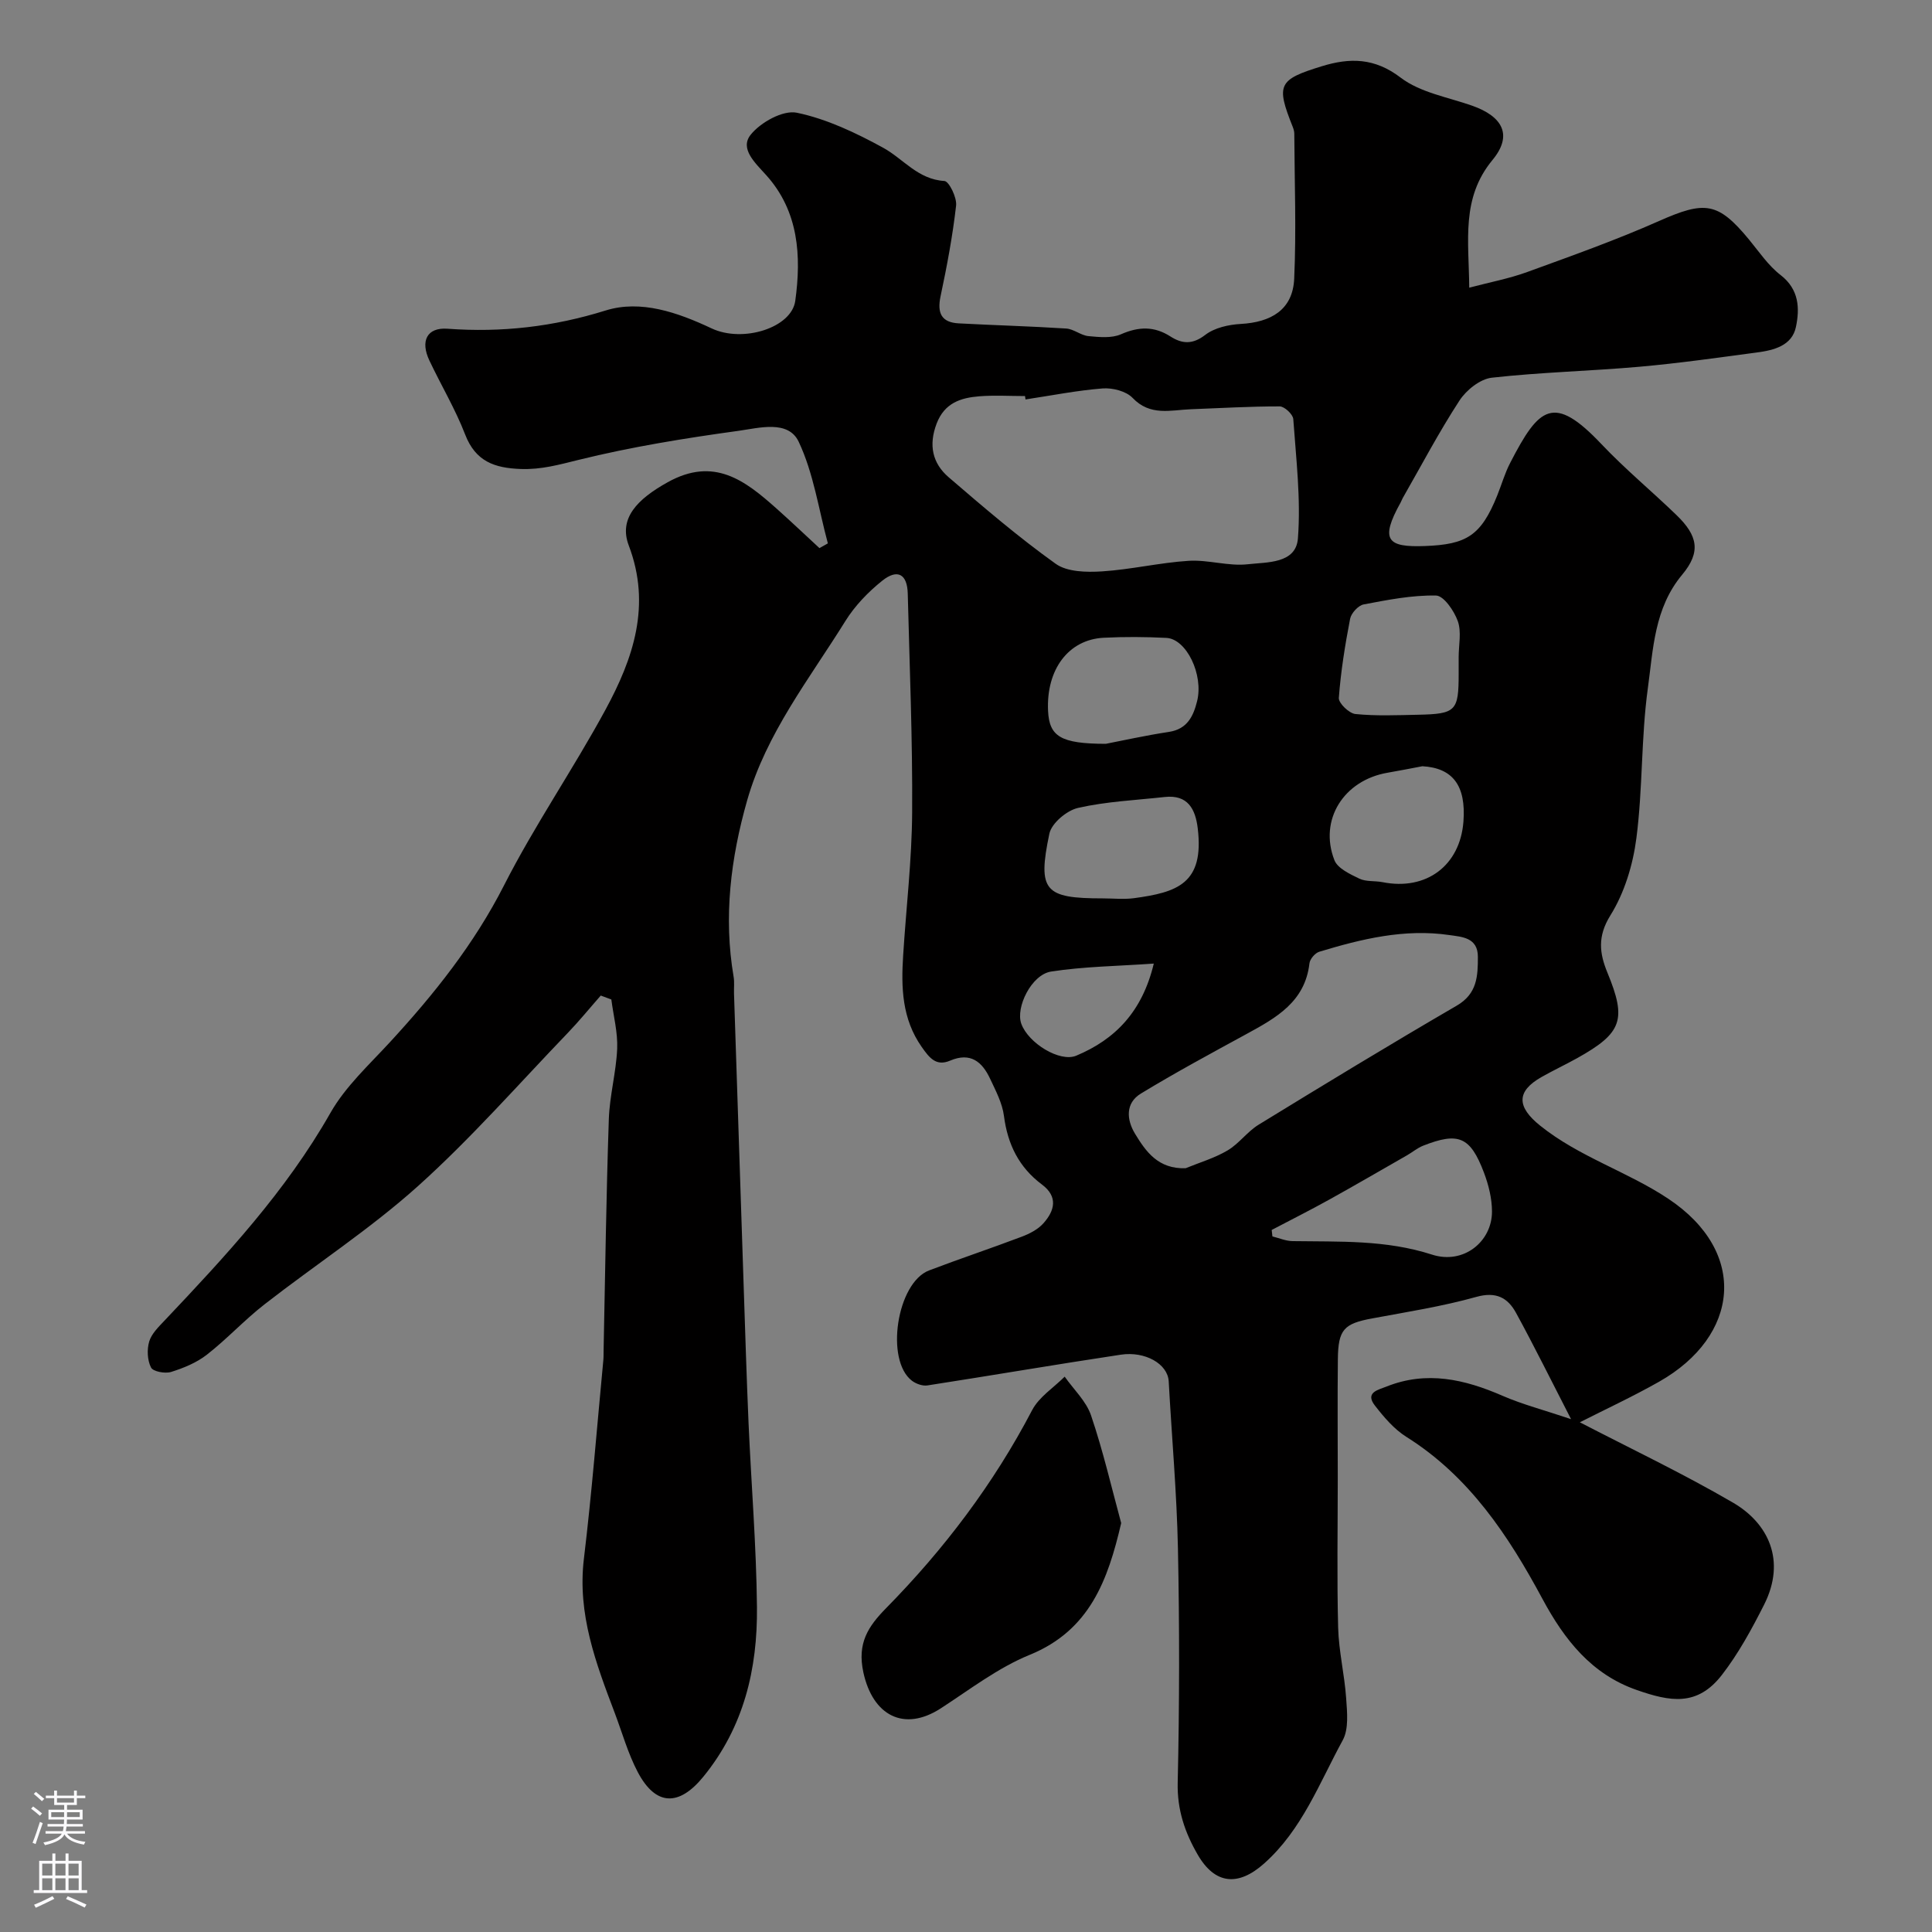 <svg enable-background="new 0 0 400 400" viewBox="0 0 400 400" xmlns="http://www.w3.org/2000/svg"><rect x="0" y="0" width="400" height="400" fill="#808080" stroke="none"/><path d="m304.19 59.56c4.31-1.14 8.27-1.88 12-3.24 9.17-3.34 18.38-6.61 27.29-10.56 9.52-4.22 12.2-3.95 18.63 3.83 2.09 2.54 3.99 5.39 6.55 7.36 3.84 2.97 3.97 6.91 3.17 10.73-.8 3.88-4.55 4.83-8.04 5.29-8.1 1.08-16.21 2.24-24.35 2.96-10.18.9-20.43 1.13-30.58 2.27-2.42.27-5.28 2.56-6.69 4.73-4.25 6.52-7.89 13.45-11.76 20.21-.16.28-.26.61-.42.89-4.38 7.86-2.7 9.31 5.04 9.02 8.6-.32 11.59-2.13 14.95-10.45.91-2.26 1.58-4.64 2.7-6.79 5.96-11.54 8.95-14.35 18.9-3.84 4.89 5.16 10.4 9.72 15.52 14.67 4.41 4.26 5.11 7.63 1.18 12.34-5.81 6.96-6 15.44-7.11 23.5-1.41 10.26-1.04 20.76-2.37 31.03-.71 5.52-2.47 11.34-5.38 16-2.73 4.38-2.26 7.88-.62 11.87 4.01 9.72 3.08 12.48-6.25 17.69-2.43 1.35-4.96 2.54-7.38 3.91-5.3 3-5.12 6.2-.3 10.07 8.08 6.49 18.1 9.52 26.52 15.13 16.69 11.1 14.7 28.47-1.86 37.87-5.47 3.1-11.19 5.75-16.44 8.42 10.39 5.39 21.3 10.57 31.7 16.63 7.29 4.24 11.08 11.97 6.44 21.15-2.55 5.04-5.3 10.1-8.74 14.54-5.11 6.59-10.74 5.51-17.64 3.1-9.31-3.25-14.92-10.33-19.51-18.87-7.02-13.06-15.15-25.37-28.18-33.54-2.53-1.59-4.63-4.07-6.5-6.47-2.14-2.75.76-3.27 2.38-3.93 8.31-3.33 16.2-1.52 24.06 1.91 4.12 1.79 8.53 2.93 14.17 4.83-4.21-8.18-7.66-15.18-11.4-22.02-1.71-3.12-4.12-4.44-8.22-3.29-7.04 1.97-14.33 3.11-21.54 4.45-5.85 1.08-7.06 2.28-7.12 8.46-.09 8.16-.02 16.33-.02 24.5 0 10.36-.19 20.73.08 31.09.13 4.89 1.33 9.74 1.66 14.63.2 2.89.56 6.32-.71 8.65-4.84 8.86-8.42 18.54-16.29 25.54-5.36 4.77-10.16 4.33-13.73-1.83-2.66-4.59-4.28-9.3-4.15-14.9.37-16.16.38-32.33.05-48.49-.24-11.54-1.28-23.07-1.91-34.61-.2-3.63-4.89-6.28-9.9-5.53-13.37 2.01-26.71 4.3-40.07 6.37-1 .15-2.34-.33-3.19-.97-5.59-4.26-3.12-20.29 3.54-22.84 6.37-2.43 12.85-4.58 19.23-7 1.61-.61 3.32-1.5 4.44-2.75 2.33-2.61 3.1-5.5-.3-8.04-4.75-3.55-7.1-8.31-7.86-14.18-.34-2.66-1.7-5.23-2.87-7.72-1.64-3.5-4.05-5.55-8.27-3.75-2.91 1.24-4.3-.57-5.89-2.83-4.1-5.84-4.27-12.32-3.84-18.97.62-9.87 1.8-19.73 1.86-29.6.1-15.1-.53-30.2-.91-45.3-.1-4.02-2.11-5.19-5.28-2.66-2.91 2.33-5.66 5.18-7.62 8.33-7.47 12.01-16.41 23.3-20.36 37.19-3.39 11.92-4.91 24.09-2.79 36.49.19 1.14.04 2.33.08 3.49.66 20.2 1.33 40.4 2 60.6.32 9.43.6 18.87 1.01 28.3.56 12.7 1.61 25.39 1.74 38.09.13 12.79-2.7 24.84-11.11 35.14-5 6.13-9.82 6.12-13.56-.95-2.03-3.85-3.22-8.15-4.77-12.25-3.9-10.29-7.77-20.48-6.39-31.93 1.65-13.69 2.72-27.46 4.03-41.2.06-.66.03-1.33.05-2 .33-15.93.54-31.87 1.08-47.8.16-4.88 1.52-9.72 1.73-14.6.14-3.38-.77-6.8-1.21-10.2-.73-.27-1.46-.54-2.19-.81-2.27 2.58-4.44 5.25-6.82 7.73-10.25 10.66-20.03 21.84-31 31.7-9.93 8.92-21.25 16.28-31.82 24.52-4.16 3.24-7.77 7.18-11.93 10.42-2.12 1.65-4.8 2.75-7.4 3.56-1.24.38-3.72-.08-4.14-.92-.77-1.5-.87-3.72-.38-5.38.48-1.61 1.92-3.01 3.15-4.31 12.65-13.37 25.15-26.8 34.36-43.01 3.11-5.48 8.03-9.98 12.37-14.7 9.11-9.9 17.38-20.25 23.57-32.4 6.35-12.48 14.36-24.11 21.04-36.43 5.72-10.56 9.51-21.56 4.8-33.96-2.13-5.6 1.73-9.58 8.06-13.1 9.6-5.34 16.01-.36 22.52 5.44 3.01 2.68 5.94 5.47 8.9 8.2.58-.33 1.16-.65 1.74-.98-1.91-7.06-2.96-14.53-6.04-21.04-2.16-4.57-8.22-2.85-12.4-2.27-11.13 1.53-22.27 3.33-33.16 6.02-4.02.99-7.71 2.04-11.95 1.89-5.46-.19-9.39-1.55-11.55-7.15-2.03-5.26-4.97-10.17-7.39-15.29-1.93-4.06-.52-6.91 3.74-6.6 11.2.82 21.91-.4 32.75-3.78 7.26-2.26 14.88.39 21.93 3.71 6.49 3.05 16.55-.13 17.32-5.69 1.28-9.28.73-18.54-6-26.02-2.31-2.57-5.53-5.47-3.25-8.36 2.04-2.58 6.72-5.18 9.58-4.58 6.2 1.29 12.22 4.16 17.85 7.24 4.2 2.3 7.2 6.57 12.7 6.89.95.06 2.61 3.43 2.42 5.09-.72 6.31-1.9 12.58-3.22 18.79-.73 3.46.17 5.41 3.77 5.6 7.42.4 14.84.59 22.25 1.07 1.56.1 3.03 1.42 4.6 1.57 2.24.21 4.79.47 6.73-.38 3.67-1.61 6.88-1.71 10.26.46 2.39 1.53 4.55 1.7 7.19-.33 1.92-1.48 4.83-2.13 7.35-2.27 6.23-.35 10.78-2.89 11.07-9.37.45-9.98.07-20.01.02-30.01 0-.48-.15-.99-.33-1.44-3.47-8.72-3.02-9.76 6.04-12.54 5.76-1.77 10.89-1.78 16.32 2.37 4.04 3.08 9.75 4.03 14.76 5.79 6.46 2.27 8.45 6.19 4.23 11.27-6.51 7.9-4.88 16.66-4.8 26.42zm-91.87 23.14c-.03-.23-.07-.46-.1-.7-3.16 0-6.34-.2-9.48.05-3.85.31-7.2 1.38-8.83 5.67-1.68 4.44-.87 8.18 2.49 11.08 7.2 6.19 14.44 12.4 22.16 17.92 2.38 1.71 6.39 1.78 9.59 1.58 6.01-.38 11.95-1.81 17.96-2.19 4.06-.25 8.25 1.17 12.26.71 3.92-.45 9.95-.08 10.35-5.35.63-8.17-.38-16.48-.96-24.71-.07-.98-1.83-2.62-2.81-2.62-6.13-.01-12.26.36-18.4.59-4.18.16-8.41 1.48-12.06-2.35-1.33-1.4-4.15-2.11-6.19-1.96-5.36.42-10.66 1.48-15.98 2.28zm33.15 159.17c2.92-1.2 6.01-2.1 8.69-3.69 2.36-1.39 4.07-3.88 6.42-5.32 13.6-8.34 27.23-16.63 41.02-24.65 4.25-2.47 4.38-6.12 4.38-10.11 0-4.04-3.35-4.13-5.93-4.51-9.25-1.35-18.14.8-26.91 3.46-.87.26-1.93 1.51-2.03 2.39-.91 7.96-6.87 11.28-12.96 14.6-7.37 4.02-14.77 8.01-21.94 12.37-3.24 1.97-2.98 5.4-1.22 8.31 2.25 3.71 4.8 7.34 10.48 7.15zm17.82 12.78c.05.45.1.89.15 1.34 1.39.34 2.77.95 4.17.97 9.69.15 19.29-.3 28.86 2.79 6.55 2.12 12.43-2.7 12.43-8.9 0-2.7-.7-5.52-1.66-8.06-2.83-7.47-5.27-8.47-12.61-5.58-1.19.47-2.22 1.36-3.35 2-5.35 3.06-10.67 6.16-16.06 9.15-3.93 2.18-7.95 4.2-11.93 6.29zm-34.99-68.65c2.16 0 4.35.24 6.47-.04 8.91-1.21 14.59-2.98 13.21-14.46-.48-3.98-2.04-7.02-6.84-6.49-6 .66-12.1.93-17.95 2.26-2.33.53-5.48 3.17-5.93 5.34-2.49 11.86-1 13.39 11.04 13.39zm.65-32c3.23-.62 8.13-1.72 13.08-2.47 3.79-.58 5.04-3.26 5.81-6.33 1.39-5.49-2.19-12.92-6.35-13.13-4.32-.22-8.66-.25-12.98-.03-7.3.37-11.92 6.57-11.52 15.14.26 5.27 2.56 6.81 11.96 6.82zm73.05-17.95c0-2.5.61-5.21-.17-7.43-.75-2.13-2.91-5.28-4.51-5.32-4.99-.1-10.03.9-14.99 1.84-1.11.21-2.57 1.8-2.8 2.96-1.05 5.42-1.93 10.9-2.34 16.39-.08 1.08 2.13 3.21 3.43 3.34 4.28.43 8.64.24 12.97.15 7.84-.16 8.41-.78 8.41-8.44 0-1.16 0-2.33 0-3.49zm-7.51 22.59c-2.39.45-4.78.93-7.18 1.34-9.09 1.54-14.3 9.76-11.03 18.12.67 1.7 3.23 2.88 5.15 3.81 1.39.67 3.2.42 4.8.73 9.06 1.81 16.07-3.42 16.76-12.55.56-7.45-2.21-11.09-8.5-11.45zm-55.61 40.86c-7.55.53-14.48.6-21.26 1.65-4.07.63-7.39 7.44-6.17 10.81 1.46 4.03 7.98 8.02 11.37 6.61 8.13-3.4 13.68-9.16 16.06-19.07z" fill="#010000"/><path d="m232.13 315.34c-2.75 11.82-6.51 22.21-18.95 27.28-6.55 2.67-12.38 7.17-18.39 11.07-7.64 4.95-14.1 1.49-16.04-7.44-1.31-6.07.98-9.5 4.73-13.32 12.01-12.21 22.24-25.73 30.21-40.97 1.43-2.74 4.45-4.65 6.74-6.94 1.87 2.67 4.48 5.09 5.47 8.06 2.5 7.37 4.25 14.98 6.23 22.26z" fill="#010000"/><g fill="#fbfafc"><path d="m6.44 374.46.42-.45c.65.47 1.27.95 1.85 1.44l-.45.49c-.65-.56-1.25-1.06-1.82-1.48m.93 7.33-.63-.26c.55-1.36 1.05-2.8 1.52-4.33.19.1.38.19.59.27-.46 1.29-.95 2.73-1.48 4.32m-.38-10.38.44-.42c.43.34 1.01.82 1.74 1.44l-.49.49c-.53-.51-1.09-1.01-1.69-1.51m2.5.35h1.72v-1.04h.59v1.04h3.52v-1.04h.59v1.04h1.75v.53h-1.75v1.42h-2.03v.97h3.22v2.03h-3.24c0 .35-.01.66-.03.93h3.32v.53h-3.37c-.03.27-.08.58-.15.94h3.96v.53h-3.71c.67.92 1.93 1.48 3.79 1.68-.13.24-.23.44-.29.59-2.13-.38-3.48-1.08-4.04-2.12-.43.97-1.77 1.72-4.03 2.23-.09-.19-.2-.37-.33-.55 2.1-.42 3.37-1.03 3.81-1.83h-3.36v-.53h3.58c.08-.29.13-.61.16-.94h-3.33v-.53h3.39c.02-.27.04-.58.04-.93h-3.23v-2.03h3.25v-.97h-2.07v-1.42h-1.73zm1.12 3.44v1h2.65c.01-.3.02-.44.01-.4v-.25-.35zm1.19-2h3.52v-.91h-3.52zm4.71 2h-2.63v.59c0 .15-.01.28-.01.4h2.64z"/><path d="m13.56 383.74h.63v1.52h2.72v6.07h1.13v.6h-11.06v-.6h1.13v-6.07h2.73v-1.52h.63v1.52h2.1v-1.52zm-2.69 8.83.38.56c-1.24.63-2.53 1.25-3.85 1.85-.1-.21-.21-.42-.34-.63 1.36-.55 2.63-1.15 3.81-1.78m-2.13-4.27h2.1v-2.45h-2.1zm0 3.04h2.1v-2.46h-2.1zm2.72-3.04h2.1v-2.45h-2.1zm0 3.04h2.1v-2.46h-2.1zm6.07 3.6c-1.41-.71-2.7-1.3-3.86-1.78l.35-.56c1.45.62 2.75 1.19 3.88 1.72zm-1.25-9.09h-2.1v2.45h2.1zm-2.09 5.49h2.1v-2.45h-2.1z"/></g></svg>